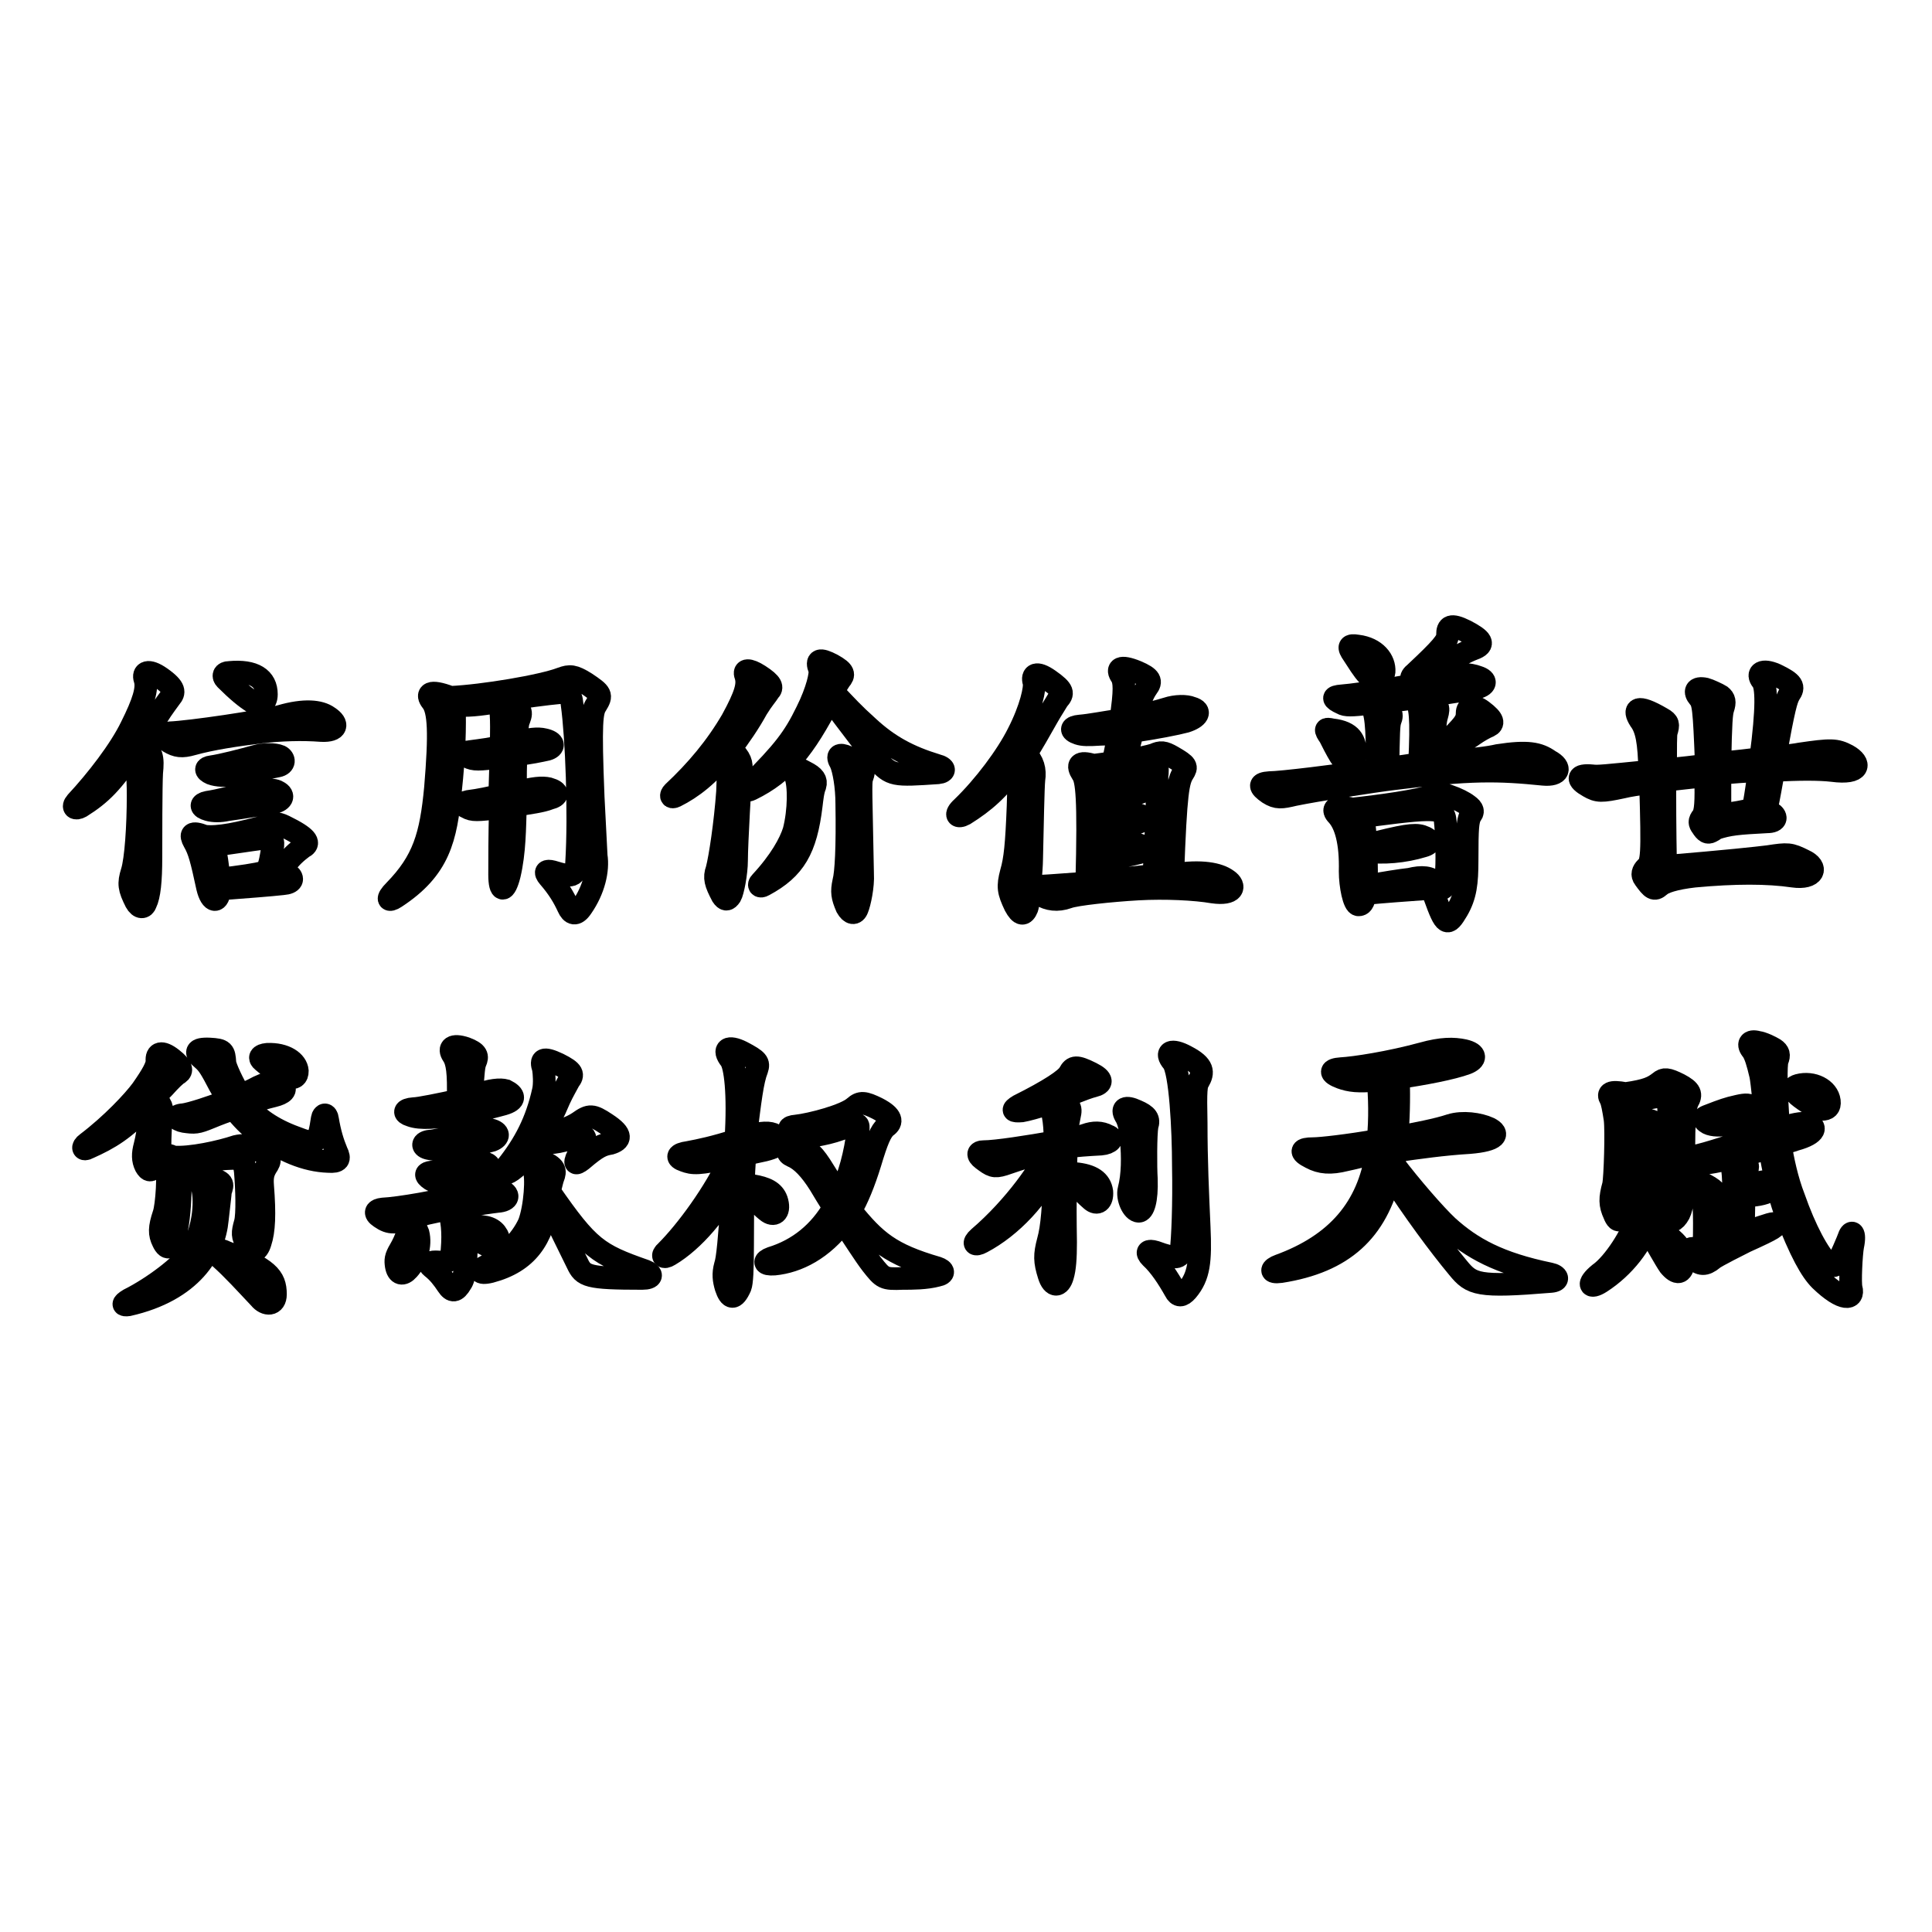 <?xml version="1.0" encoding="utf-8"?>
<!-- Svg Vector Icons : http://www.onlinewebfonts.com/icon -->
<!DOCTYPE svg PUBLIC "-//W3C//DTD SVG 1.1//EN" "http://www.w3.org/Graphics/SVG/1.1/DTD/svg11.dtd">
<svg version="1.1" xmlns="http://www.w3.org/2000/svg" xmlns:xlink="http://www.w3.org/1999/xlink" x="0px" y="0px" viewBox="0 0 256 256" enable-background="new 0 0 256 256" xml:space="preserve">
<g><g><path stroke-width="3" fill-opacity="0" stroke="#000000"  d="M20.8,95c-0.8,1.2-1.4,2.3-2.1,3.3c1.5,1.4,1.6,2.1,1.4,4.1c-0.1,1.6-0.1,9.2-0.1,11.2c0,3.1-0.2,5.1-0.7,6.1c-0.2,0.6-0.8,0.7-1.3-0.2c-0.9-1.8-1-2.4-0.5-4c0.5-1.6,0.8-6,0.8-10.1c0-2.8-0.2-4.6-0.6-5.9c-2.8,4.2-4.3,5.7-7,7.4c-0.7,0.4-1.2,0.1-0.6-0.6c2.7-2.9,5.8-6.9,7.3-10c1.6-3.2,2.2-5.1,1.8-6.3c-0.3-0.9,0.4-1.4,2.1-0.2c2,1.4,1.8,2,1.3,2.6C22.4,92.7,21.6,93.7,20.8,95z M42.6,96.8c-2.6-0.2-5.4-0.1-8,0.2c-3.3,0.4-6.6,0.9-9.1,1.6c-1.4,0.4-2.1,0.3-3.1-0.3c-0.9-0.6-0.8-1.1,0.1-1.2c2.6-0.1,12.2-1.5,14.7-2.2c3.1-0.9,5.2-0.7,6.3,0.1C44.9,95.9,44.7,96.9,42.6,96.8z M37.8,114.6c-0.3,0.4-0.2,0.6,0.5,1.3c0.6,0.5,0.5,1.1-0.8,1.2c-1.8,0.2-4.5,0.4-8.4,0.7c-0.1,1.9-1.1,1.9-1.6-0.2c-0.8-3.7-1.1-4.9-1.8-6.1c-0.5-0.9-0.4-1.4,1.4-0.7c1.8,0.2,4.4-0.3,8.7-1.5c1-0.3,1.2-0.2,2.9,0.7c2.4,1.3,2.2,1.9,1.4,2.3C39.3,112.9,38.5,113.6,37.8,114.6z M36,106.4c-1.5,0.2-3.7,0.6-5.9,0.9c-0.9,0.2-1.8,0.2-2.5,0c-1.1-0.3-1.1-0.8-0.1-1c1.4-0.2,4.2-0.9,5.4-1.3c1.3-0.4,3.3-0.5,3.9-0.1C37.8,105.4,37.4,106.2,36,106.4z M36.8,101.5c-1.4,0.3-4,0.8-6,1.2c-0.9,0.1-2,0.1-2.8-0.2c-0.9-0.4-0.8-0.8,0-0.9c1.4-0.2,4.1-0.9,5.9-1.4c1-0.3,2.5-0.3,3.2,0C37.7,100.5,37.8,101.3,36.8,101.5z M34.8,111.1c-1.6,0.2-4.1,0.6-6.4,0.9c0.2,1.3,0.5,2.6,0.6,4.5c2.7-0.3,5.3-0.7,5.8-0.9c0.7-0.2,0.9-0.6,1.3-3.2C36.3,111.4,36.1,110.9,34.8,111.1z M33.6,93.1c-1-0.6-2.2-1.6-3.7-3.1c-0.4-0.4-0.3-0.9,0.5-0.9c3.3-0.3,4.9,0.8,4.9,2.9C35.3,93.2,34.5,93.6,33.6,93.1z"/><path stroke-width="3" fill-opacity="0" stroke="#000000"  d="M77.1,120.2c-0.8,1.2-1.4,0.9-1.8,0c-0.6-1.3-1.3-2.5-2.6-4c-0.6-0.7-0.3-0.9,0.5-0.7c2.6,0.8,3.1,0.7,3.2-1.2c0.4-6.5,0-16.7-0.6-21c-0.1-1.4-0.6-1.6-1.8-1.5c-1.2,0.1-5.2,0.6-7.2,1c2.3,1.1,2.4,1.4,2,2.5c-0.2,0.4-0.3,1.1-0.4,3.1c1.7-0.5,2.9-0.6,3.7-0.4c1.4,0.3,1.4,1,0.4,1.3c-0.9,0.2-2.3,0.5-4.1,0.7c-0.1,1.3-0.1,2.9-0.1,5c2.5-0.6,3.5-0.7,4.4-0.5c1.4,0.4,1.3,1,0.1,1.3c-1,0.4-2.6,0.6-4.5,0.9c-0.1,3.1-0.1,6.2-0.8,9.2c-0.6,2.4-1.3,2.4-1.3,0c0-1.7,0-5.3,0.1-8.9c-3.1,0.4-3.7,0.4-4.4,0c-0.6-0.2-0.5-0.7,0.1-0.8c1.6-0.2,2.9-0.5,4.2-0.8c0.1-2,0.1-3.8,0.2-5.1c-3,0.4-3.6,0.4-4.4,0c-0.5-0.2-0.4-0.7,0.2-0.7c1.5-0.2,3.1-0.4,4.2-0.7c0.1-4.3,0-5.1-0.4-5.9c-2.6,0.4-4.2,0.6-5.8,0.4c0.1,2.9,0,6.7-0.5,11.3c-0.6,6.4-1.5,10.4-7.3,14.2c-0.9,0.6-1.3,0.3-0.1-0.9c3.8-3.9,4.8-7.2,5.4-13.6c0.6-7.2,0.5-10.3-0.5-11.5c-0.7-0.9-0.4-1.6,2.5-0.5c4.3-0.2,12.1-1.5,14.7-2.5c1.1-0.4,1.6-0.4,3.2,0.6c2.1,1.4,2.2,1.6,1.4,2.9c-0.6,0.9-0.8,2.2-0.4,12.2c0.2,3.6,0.3,6.1,0.4,7.8C79.3,115.3,78.7,117.9,77.1,120.2z"/><path stroke-width="3" fill-opacity="0" stroke="#000000"  d="M100.3,93.9c-1.1,2-2.3,3.7-3.5,5.3c1.4,1.3,1.5,2,1.4,2.9c-0.1,1.1-0.6,9.7-0.6,11.9c0,1.7-0.5,4.2-0.8,4.7c-0.4,0.6-0.7,0.6-1.1,0c-0.9-1.7-1.1-2.4-0.7-3.5c0.4-1.5,1.1-6.1,1.4-10.3c0.1-2.1,0.1-3.7-0.2-5.1c-2.3,2.9-4.5,4.6-6.7,5.7c-0.6,0.3-0.7-0.1-0.3-0.5c3.1-2.9,5.7-6,7.8-9.6c1.8-3.3,2.2-4.7,1.8-5.9c-0.3-0.8,0.4-0.9,1.8,0c1.7,1.1,1.8,1.6,1.3,2.1C101.6,92.1,101.1,92.6,100.3,93.9z M116.2,100.7c-0.6-0.7-3.9-5-6.2-8.1c-3.4,6.6-6,9.8-10.5,12c-0.6,0.3-0.7,0-0.2-0.5c4.5-4.5,5.9-6.3,7.6-9.8c1.4-2.8,1.9-5.1,1.7-5.6c-0.5-1.3,0-1.5,1.7-0.6c1.6,0.9,1.6,1.3,1,2c-0.2,0.3-0.6,0.9-0.9,1.6c1.9,2,2.6,2.8,4.6,4.6c2.8,2.6,5.5,4,9.1,5.1c1.2,0.3,1.2,0.9,0.2,1C118.4,102.8,118.1,102.8,116.2,100.7z M107.5,106.7c-0.7,5.8-2.2,8.4-6.3,10.6c-0.5,0.3-0.8,0-0.4-0.4c2.6-2.8,3.9-5.2,4.4-6.8c0.7-2.7,0.7-6.1,0.2-7.3c-0.5-1.1-0.1-1.3,1.3-0.5c1.2,0.6,1.5,1.1,1.3,1.8C107.7,104.8,107.6,105.9,107.5,106.7z M113.6,120.4c-0.3,0.8-0.9,0.7-1.4-0.2c-0.6-1.4-0.7-2-0.4-3.4c0.3-1.1,0.5-4.5,0.4-10.3c0-2.3-0.4-4.5-0.8-5.4c-0.6-1-0.2-1.3,0.9-0.8c2.2,1.1,2.4,1.4,1.9,2.8c-0.2,0.6-0.1,2.1,0.1,12.7C114.4,117.4,113.9,119.7,113.6,120.4z"/><path stroke-width="3" fill-opacity="0" stroke="#000000"  d="M138.8,95c-1.1,1.9-2,3.6-2.9,4.9c1,1,1.3,2.1,1.1,3.4c-0.1,0.9-0.2,6-0.3,10.6c0,1.1-0.4,5.9-0.6,6.4c-0.4,1-0.9,1-1.6-0.3c-0.9-1.9-1-2.5-0.5-4.4c0.5-1.7,0.7-3.7,0.9-8.8c0.1-3.1,0.1-4.5-0.1-5.5c-2.6,3.4-4.3,4.9-7,6.6c-0.9,0.5-1.4,0.1-0.3-0.9c2.9-2.8,5.9-6.8,7.4-9.8c1.7-3.3,2.3-6.1,2.1-6.8c-0.3-1,0.3-1.5,2-0.3c2,1.4,1.9,1.8,1.2,2.6C140.1,92.9,139.3,94.1,138.8,95z M160.7,118.2c-2.3-0.4-6.3-0.6-9.9-0.4c-3.5,0.2-8.3,0.7-9.3,1.1c-1.4,0.5-2.6,0.3-3.6-0.3c-1.1-0.7-1.1-1.2,0.4-1.2c0.4,0,2.9-0.2,5.7-0.4c0.3-11.4,0-13.7-0.6-14.5c-0.7-1.1-0.5-1.7,1.5-1.1c0.8-0.1,1.7-0.2,2.6-0.4c0.3-1.5,0.6-2.8,0.7-3.9c-0.9,0.1-1.7,0.2-2.4,0.2c-1.6,0.1-2.3,0.1-2.9-0.1c-1.2-0.4-1-0.9,0.2-1c1.3-0.1,3.3-0.5,5.4-0.8c0.6-4,0.5-5.1,0.1-5.8c-0.7-1-0.2-1.5,2-0.6c1.9,0.8,2,1.3,1.4,2.1c-0.5,0.7-1,1.8-1.5,3.8c1.7-0.3,3.1-0.7,4.1-1c1.2-0.4,2.6-0.4,3.3-0.1c1.4,0.4,0.8,1.3-0.8,1.8c-1.1,0.3-4.1,0.9-7,1.3c-0.4,1.4-0.6,2.5-1.1,4c1.8-0.4,3.3-0.7,3.9-0.9c0.9-0.4,1.3-0.4,2.5,0.3c1.9,1.1,1.9,1.3,1.4,2.1c-0.7,1.1-1,2.5-1.4,13.5c3.9-0.6,6.1-0.1,7.2,0.7C163.8,117.4,163.5,118.6,160.7,118.2z M152.2,101.3c-1,0-3.7,0.4-6.5,1c0,0.9,0,1.8,0,2.7c3.3-1,4.3-1.2,5.1-1c1.1,0.2,1.2,0.8,0,1.1c-1.3,0.4-3.6,0.7-5.1,0.5c0,1.1,0,2.1,0,3.3c3.3-1,4.4-1.2,5-1c1.1,0.3,1.3,0.7,0.1,1.1c-1.5,0.5-3.7,0.7-5.1,0.6c0,1,0,2-0.1,3.2c3.2-0.9,4.6-1.1,5.2-0.9c1.1,0.3,1.2,0.8,0.1,1.1c-2.3,0.6-4.3,0.8-5.4,0.5c0,1,0,2.1-0.1,3.2c2.9-0.2,5.7-0.5,7.5-0.7c0.4-7.2,0.5-11.2,0.4-13.1C153.5,101.5,153.3,101.3,152.2,101.3z"/><path stroke-width="3" fill-opacity="0" stroke="#000000"  d="M204.5,102.6c-5.9-0.6-9.7-0.7-19.9,0.6c-2.5,0.3-10.2,1.5-13.1,2.1c-1.7,0.4-2.3,0.5-3.4-0.2c-1.3-0.9-1.3-1.3,0.1-1.4c1.5,0,8.8-0.9,14.3-1.7c0-6.2-0.2-7.6-0.9-8.8c-2.6,0.3-3.3,0.3-3.8,0c-1.3-0.6-1.3-0.9,0-1c2.6-0.2,9.8-1.4,11.8-2c3.8-1.1,5.1-0.9,6.2-0.5c1.3,0.4,1.2,1.2-0.4,1.5c-0.8,0.2-3.7,0.6-6.7,1.1c2,1.1,2,1.4,1.7,2.5c-0.2,0.6-0.3,1.5-0.6,6.3c5.8-0.5,7.4-0.7,8.7-1c3.9-0.6,5.4-0.3,6.8,0.7C207,101.7,206.6,102.8,204.5,102.6z M177.6,100.2c-0.5-0.8-1.1-2-1.4-2.6c-0.7-1-0.6-1.1,0.3-0.9c2.7,0.3,3,1.6,3.1,2.8C179.8,101,178.4,101.4,177.6,100.2z M194.4,114c0,3-0.2,4.7-1.3,6.6c-1.3,2.2-1.6,2.1-3-1.8c-0.3-0.9-0.5-1.1-1.7-1c-1.5,0.1-5.5,0.4-7.5,0.6c-0.2,1.3-0.5,1.5-0.9,1.5c-0.6,0-1.1-2.6-1.1-4.4c0.1-3.9-0.6-6.3-1.7-7.5c-0.7-0.7-0.5-1.4,2-0.8c3.7-0.4,8.7-1.1,10.3-1.7c1.2-0.4,1.5-0.4,2.6,0c0.9,0.3,1.9,0.8,2.4,1.2c0.7,0.5,0.8,0.9,0.3,1.4C194.5,109,194.4,109.4,194.4,114z M181.3,89.5c-0.7-0.7-1.4-1.9-2-2.8c-0.7-1-0.6-1.3,0.6-1.1c2.4,0.3,3.6,1.9,3.5,3.4C183.3,89.9,182.2,90.5,181.3,89.5z M191.5,108.8c-0.1-1.3-0.8-1.5-2.4-1.5c-1.9,0-6.2,0.6-8.5,0.9c0.2,1.1,0.3,2.4,0.4,3.8c5-1.3,6.4-1.5,7.4-1.2c1.2,0.4,1.3,1,0.2,1.3c-2.6,0.8-5.4,1-7.6,0.7c0.1,1.9,0.1,3.5,0,4.6c2.3-0.4,4.8-0.8,5.8-0.9c1.6-0.4,2.8-0.3,3.4,0.5c1,1.2,1.2,1,1.4-1.1C191.8,114.8,191.7,110.5,191.5,108.8z M187.5,92.5c-2.3,0.3-4,0.5-5.3,0.7c2.2,0.9,2.4,1.3,2,2.3c-0.2,0.6-0.2,1.6-0.3,6.3c1.5-0.2,3-0.4,4.2-0.6C188.4,95,188.2,93.5,187.5,92.5z M188.3,89.6c-1.3,0.7-1.7,0.3-0.7-0.5c3.3-3.1,4.3-4.2,4.2-5c0-1.1,0.4-1.5,2.4-0.5c2.1,1.1,2.7,1.8,1,2.4C194.4,86.3,193,87,188.3,89.6z M195.2,97.4c-0.8,0.6-1.8,1-3,1.6c-0.9,0.5-1.2,0-0.8-0.4c2.5-2.5,3-3,3-4.1c0-0.9,0.8-1.2,2-0.3c1.6,1.2,1.5,1.7,0.9,2C196.8,96.4,195.9,96.9,195.2,97.4z"/><path stroke-width="3" fill-opacity="0" stroke="#000000"  d="M242.8,102.1c-1.7-0.2-4.5-0.2-7.8,0c-0.2,1.3-0.7,4-0.9,4.9c0,0.3,0.1,0.5,0.6,0.7c0.7,0.4,0.9,1.2-0.6,1.2c-3.8,0.2-5,0.3-6.8,0.9c-0.2,0.2-0.4,0.3-0.6,0.4c-0.4,0.2-0.7,0.1-1.2-0.7c-0.3-0.4-0.4-0.7,0.1-1.3c0.4-0.6,0.5-1.9,0.4-5.4c-1.8,0.2-3.7,0.4-5.4,0.6c0,2.5,0,6.1,0.1,11.4c8.3-0.7,12-1.1,13.6-1.3c2.6-0.4,2.9-0.4,4.7,0.5c2,0.9,1.4,2.5-1.4,2.1c-3.4-0.5-7.7-0.5-13.1,0c-2.6,0.3-4.1,0.8-4.6,1.3c-0.7,0.6-1,0.4-2-1c-0.4-0.5-0.2-1,0.2-1.4c0.8-0.7,0.9-1.4,0.6-11.3c-1.6,0.2-2.9,0.4-3.7,0.6c-2.8,0.6-3.3,0.6-4.5-0.1c-1.6-0.9-1.6-1.6,0.5-1.4c0.7,0.1,1.6,0,7.6-0.6c-0.1-3.9-0.4-5.6-1.3-6.8c-0.9-1.4-0.5-2.2,2.9-0.2c0.9,0.5,0.9,0.8,0.6,1.8c-0.1,0.2-0.1,2-0.1,5c2-0.2,3.8-0.4,5.4-0.6c-0.3-7.8-0.4-8.3-1-9c-0.6-0.7-0.5-1.4,0.9-1.1c0.4,0.1,1.7,0.7,2,0.9c0.5,0.4,0.6,0.8,0.3,1.7c-0.2,0.6-0.3,1.8-0.4,7.2c2.3-0.2,4-0.4,5.4-0.6c0.9-6.8,0.8-9.6,0.2-10.3c-0.8-1,0-1.6,1.8-0.8c2.3,1.1,2.5,1.6,1.8,2.6c-0.4,0.7-0.7,1.7-1.9,8.3c2.1-0.2,2.8-0.3,3.3-0.4c4.1-0.6,4.8-0.6,6.3,0.2C246.6,101.1,246.6,102.6,242.8,102.1z M227.9,102.5c0,1.5,0,3.3,0,5.5c4.3-0.6,4.5-0.8,4.5-1.3c0.3-1.7,0.5-3.2,0.7-4.6C231.4,102.2,229.6,102.3,227.9,102.5z"/><path stroke-width="3" fill-opacity="0" stroke="#000000"  d="M21.7,144.1c-0.5,0.5-0.9,0.9-1.3,1.4c1.1,0.9,1.1,1.3,1,2.1c-0.1,1.1-0.2,3.1-0.2,4.2c0,1.6-0.2,2.2-0.7,2.8c-0.5,0.6-0.8,0.6-1.2-0.1c-0.4-0.8-0.4-1.6-0.1-2.7c0.5-2,0.7-4.1,0.3-5.3c-3.1,3.2-4.9,4.3-7.8,5.6c-0.7,0.4-0.9-0.1-0.2-0.6c3.3-2.5,6.2-5.6,7.3-7.1c1.4-2,2-3.1,2-3.8c-0.1-1.1,0.6-1.4,2-0.3c1.4,1.1,1.3,1.6,0.9,1.9C23.3,142.4,22.6,143.1,21.7,144.1z M28.8,161.6c-0.4,4.3-3.4,9.4-11.8,11.3c-0.7,0.1-0.9-0.1,0.1-0.7c3.2-1.6,7-4.5,8.1-6.2c2-3.3,2.1-7.4,1.5-9c-0.4-0.9-0.1-1.3,1.1-0.9c1.8,0.5,1.8,0.7,1.4,1.8C29.2,158.2,29.1,158.9,28.8,161.6z M34.8,157.1c0.3,3.8,0.2,6-0.3,7.5c-0.4,1.4-1.2,1.5-1.8,0.2c-0.6-1-0.6-1.4-0.2-2.8c0.3-1.1,0.2-4.5,0-6.8c-0.2-1.5-0.3-1.7-1.7-1.7c-0.9,0-3.1,0.2-4.3,0.5c-1.3,0.3-1.8,0.4-2.8,0.4c0.1,0.5,0.2,1,0.2,1.9c0,2.1-0.1,4.7-0.5,6.6c-0.5,2.6-1.2,2.9-1.8,1.6c-0.5-1-0.5-1.8,0.1-3.6c0.4-1.1,0.7-5.7,0.3-6.6c-0.4-0.9-0.1-1.6,0.9-1c2.3,0.2,6.3-0.7,8.4-1.4c0.9-0.2,1.3-0.2,2.9,0.5c1.6,0.7,1.7,1.2,1.3,1.9C34.9,155.2,34.7,155.8,34.8,157.1z M43.5,153.9c-3-0.1-6.1-1.4-9.2-3.7c-1.3-1-2.3-2-3.3-3.3c-0.9,0.3-2,0.7-3.2,1.2c-1.7,0.7-2,0.7-3.4,0.5c-1.1-0.2-1.4-0.8-0.1-0.9c0.9-0.1,3.7-1,6-1.9c-0.4-0.6-0.8-1.3-1.2-2c-1.1-2.1-1.5-2.8-2.2-3.4c-1.1-0.9-1.1-1.5,0.9-1.4c1.8,0.1,1.9,0.3,2,1.8c0,0.5,1.1,2.9,2,4.3c0.9-0.3,1.5-0.6,1.7-0.7c2-1.1,3.3-1.3,3.9-0.6c0.7,0.6,0.1,1.1-1.1,1.4c-1.2,0.3-2.3,0.6-3.8,1.1c1.5,1.8,3.6,3.3,6.6,4.4c2.8,1.1,3.1,0.9,3.6-2.5c0.1-0.6,0.6-0.7,0.7,0.1c0.3,1.8,0.7,3.1,1.2,4.3C45.1,153.6,44.9,154,43.5,153.9z M34.4,172c-1.8-1.9-3.5-3.8-5.3-5.4c-0.8-0.7-0.4-1.3,0.8-0.7c5.6,2.2,6.6,3.3,6.6,5.6C36.5,173,35.2,173,34.4,172z M38.2,142.8c-0.6-0.1-2-1-3.4-2.2c-0.5-0.4-0.4-0.8,0.6-0.9c2.4-0.1,3.9,1,4,2.2C39.4,142.7,39,142.9,38.2,142.8z"/><path stroke-width="3" fill-opacity="0" stroke="#000000"  d="M65.9,159.2c-0.9,0.1-2.8,0.4-4.9,0.7c0.7,0.7,0.8,1.5,0.8,4.3c0,3.2-0.2,5.1-0.7,5.8c-0.7,1.2-1.2,1.2-1.8,0.3c-0.6-0.9-1.2-1.7-2.1-2.4c-0.5-0.4-0.3-0.7,0.5-0.7c1.8,0.1,2.1,0,2.2-1.6c0.2-2.4,0-4.1-0.5-5.4c-2,0.4-3.9,0.8-4.6,1.1c-2.4,0.8-3.1,0.9-4.4,0c-0.9-0.6-0.6-1,0.3-1.1c2.1-0.1,7.5-1,11.5-2.1c2.4-0.7,3.1-0.8,4.1-0.4C67.6,158.2,67.5,159.1,65.9,159.2z M54.1,168.2c-0.7,0.8-1.4,0.7-1.6-0.5c-0.1-0.7-0.1-1.1,0.5-2.1c0.4-0.7,0.7-1.3,1.1-2.5c0.4-0.9,0.9-0.8,1.3,0.3C55.8,165,55.2,167,54.1,168.2z M66.7,146.3c-1.1,0.3-2.6,0.7-4.2,1l-0.1,2.9c1.6-0.6,2.1-0.6,2.6-0.5c1.2,0.3,1.2,1,0.2,1.4c-0.4,0.1-2.5,0.7-3.7,0.9c-2.3,0.4-3.7,0.4-4.6,0.2c-1.1-0.2-1-0.9,0.1-1c0.4,0,2.2-0.4,3.6-0.7l0-2.9c-2.6,0.5-4.9,0.7-6.2,0.2c-1-0.3-0.9-0.8,0.4-0.9c0.7,0,3.6-0.6,5.9-1.1c0.1-3.7-0.1-5.1-0.7-6c-0.6-0.9-0.1-1.5,1.7-0.9c1.6,0.6,1.6,1.1,1.3,1.8c-0.2,0.4-0.3,1.2-0.5,4.6c0.2-0.1,0.4-0.1,0.6-0.2c1.9-0.7,3.2-0.8,3.9-0.6C68.2,145.1,68.4,145.8,66.7,146.3z M60.7,156.5c-1.9,0.3-2.6,0.4-3.6-0.2c-0.9-0.6-0.7-0.9,0.1-1c1.5-0.1,2.6-0.4,3.5-0.6c2.1-0.6,3.1-0.7,3.6-0.6c0.8,0.3,0.8,0.9,0.1,1.4C64,155.7,62.1,156.3,60.7,156.5z M64.7,165.1c-1-0.5-1.4-0.7-2.4-1.5c-0.6-0.4-0.4-1.1,0.3-1.1c1.9-0.1,2.8,0.3,3.3,1.2C66.4,164.7,65.9,165.7,64.7,165.1z M85.1,169.4c-7.3,0-7.8-0.3-8.6-2c-1.8-3.7-2.5-5-3.9-8.1c-0.7,4.8-2.7,7.9-7.6,9.2c-1.6,0.4-1.7-0.2-0.5-0.8c2.3-1.1,4.5-3.2,5.6-5.6c0.8-2.1,1.1-6.3,0.6-7.2c-0.6-1.1-0.1-1.4,0.9-1.1c2.1,0.8,2,1.4,1.7,2.2c-0.1,0.2-0.3,1.1-0.5,1.9c5.2,7.5,6.4,8.3,12.7,10.5C86.5,168.8,86.5,169.4,85.1,169.4z M77.1,153.7c-0.9,0.7-1.2,0.6-0.2-1.2c1-1.8,0.7-2.2-0.3-1.9c-3,0.9-3.9,1-5.3,0.6c-1.1,1.7-2.4,3.1-3.5,3.9c-1,0.7-1.3,0.4-0.6-0.6c2.3-2.9,3.9-5.9,4.8-10c0.2-0.9,0.1-2.3,0-2.9c-0.4-1.2-0.1-1.6,2-0.6c2,1,2,1.4,1.4,2.2c-0.2,0.4-0.8,1.4-1.3,2.5c-0.7,1.7-1.5,3.2-2.3,4.6c1.8-0.1,3.9-0.9,4.9-1.6c1.4-1,1.8-1,3.6,0.2c2.3,1.5,1.9,2.2,0.6,2.6C79.8,151.7,79.2,151.9,77.1,153.7z"/><path stroke-width="3" fill-opacity="0" stroke="#000000"  d="M101.3,152.4c-1,0.2-1.8,0.4-2.6,0.6c-0.2,2.9-0.3,5.3-0.3,12c0,3.3-0.1,5-0.3,5.5c-0.8,1.8-1.4,1.6-1.9,0.1c-0.3-1-0.4-1.8-0.1-2.9c0.3-0.9,0.5-2.9,1.1-11.2c-2,4-5.3,7.9-8.5,9.8c-0.8,0.5-1.1,0.1-0.4-0.5c2.6-2.6,6.4-7.7,8.6-12.5c-4.4,1-5.1,0.9-6.2,0.5c-1.2-0.4-1-0.9,0.5-1.1c1.6-0.3,3.5-0.7,6.3-1.6c0.4-6.3-0.1-9.9-0.7-10.7c-1.1-1.4-0.3-1.9,1.5-1c2.1,1.1,2.3,1.4,2,2.3c-0.6,1.5-0.9,4.1-1.5,8.9c2.2-0.6,3.2-0.6,3.9-0.2C103.9,151,103.7,151.8,101.3,152.4z M101.8,160.6c-0.7-0.5-1.8-1.6-2.8-2.8c-0.3-0.4-0.3-0.8,0.7-0.7c1.8,0.3,2.8,0.8,3.2,1.9C103.4,160.5,102.7,161.2,101.8,160.6z M119.6,169.4c-2.5,0.1-2.6,0-4.1-1.9c-1-1.3-2.3-3.4-3.8-5.6c-2.7,3.6-6,5.3-9.1,5.6c-1.4,0.1-1.5-0.4-0.4-0.8c3.6-1.1,6.4-3.4,8.3-6.7c-0.7-1.1-1.3-2.1-1.9-3.1c-1.2-1.9-2.4-3.2-3.6-3.7c-0.9-0.4-0.7-0.9,0.4-0.9c1.7,0.1,2.1,0.3,3.3,2.1c0.3,0.5,1.5,2.4,2.6,4c1.3-2.7,2-5.5,2.4-8.6c0.1-0.9,0-1-1.2-0.6c-1.5,0.6-2.6,0.9-3.6,1.1c-1.3,0.3-2.5,0.3-3.6-0.2c-0.9-0.4-1-0.8,0.2-0.9c1.9-0.2,6.5-1.4,7.7-2.5c0.8-0.7,1.3-0.7,3.1,0.2c1.9,1,2,1.8,1.1,2.4c-0.7,0.6-1.2,1.8-2.1,4.8c-0.8,2.6-1.7,4.8-2.6,6.3c3.3,4.1,5.3,5.8,11.5,7.6c0.9,0.3,1,0.8,0,1C122.7,169.4,120.9,169.4,119.6,169.4z"/><path stroke-width="3" fill-opacity="0" stroke="#000000"  d="M145.9,151.6c-1.8,0.1-3.4,0.2-4.6,0.4c-0.1,2.6-0.2,6.7-0.1,12.6c0,2.1-0.1,3.5-0.4,4.5c-0.4,1.4-1.3,1.5-1.8-0.1c-0.6-1.9-0.6-2.7-0.1-4.6c0.5-1.8,0.7-4.3,0.9-10.4c-2,4.6-5.9,8.6-9.7,10.6c-0.9,0.5-1.3,0.2-0.4-0.6c4.8-4.1,8.5-9.5,9.2-11.5c-1.6,0.4-3.3,0.9-5.9,1.8c-1.3,0.4-1.6,0.2-2.8-0.7c-0.8-0.6-0.6-1,0.1-1c1.7,0,6.1-0.7,9.5-1.3c0-3.1-0.4-4.3-0.8-5.1c-1.5,0.5-3,0.9-3.6,1c-1.2,0.1-1.4-0.1-0.4-0.7c4-2,6.3-3.5,6.7-4.3c0.5-0.9,0.9-1,2.9,0c1.6,0.8,1.5,1.4,0.3,1.7c-0.5,0.1-1.8,0.6-2.3,0.8c-0.6,0.3-1.7,0.7-2.9,1.2c2.1,0.5,2.3,0.7,2,2c-0.1,0.6-0.4,1.8-0.5,3.1c1.1-0.2,2-0.4,2.6-0.6c1.1-0.4,2.1-0.4,3,0.1C147.7,150.8,147.1,151.5,145.9,151.6z M144.6,159c-0.7-0.6-1.5-1.4-2.6-2.7c-0.6-0.7-0.5-0.9,0.4-0.8c2.3,0.2,3.4,1,3.6,2.4C146.1,159.2,145.4,159.7,144.6,159z M151.9,156.2c0.1,2.9-0.4,4.3-1,4.3c-0.8,0-1.6-1.8-1.3-2.9c0.5-1.9,0.5-4.4,0.3-6.5c-0.1-1.6-0.4-2.7-0.8-3.3c-0.5-0.9,0-1.3,1.5-0.6c1.4,0.6,1.7,1.1,1.4,2C151.8,150.2,151.8,154.7,151.9,156.2z M157.3,171c-0.7,0.8-1.2,0.8-1.6,0c-0.9-1.6-2-3.3-3.2-4.4c-0.7-0.7-0.4-1,0.6-0.7c2.7,1,3.3,0.8,3.4-0.2c0.2-1.5,0.4-6.2,0.3-11.2c0-4.8-0.4-12.6-1.4-13.8c-1.1-1.3-0.2-1.8,1.8-0.7c2.3,1.2,2.3,2.1,1.6,3.3c-0.3,0.5-0.4,1-0.3,5.5c0,5,0.2,9.3,0.4,13.8C159.1,167.1,158.9,169.1,157.3,171z"/><path stroke-width="3" fill-opacity="0" stroke="#000000"  d="M193.2,168c-2.5-3-5.9-7.6-9-12.4c-1.8,7.5-6.2,11.6-14.5,12.9c-1.5,0.2-1.3-0.4-0.2-0.8c7.7-2.8,11.8-7.7,12.9-14.9c-1.7,0.3-3.1,0.7-4.1,0.9c-2,0.5-3.3,0.4-4.6-0.3c-1.6-0.8-1.3-1.2,0.3-1.2c1,0,4.6-0.4,8.6-1.1c0.3-2.9,0.2-5.8,0-8c-2.6,0.3-3.8,0.1-4.9-0.3c-1.6-0.6-1.5-1.1,0-1.2c1.8-0.1,6.4-0.8,10.8-2c2.5-0.7,4.1-0.7,5.5-0.4c1.7,0.4,1.6,1.2,0.3,1.7c-1.9,0.7-5.6,1.4-9,1.9c0.1,3,0,5.8-0.2,7.9c2.6-0.5,5.3-1,7.1-1.6c1.6-0.5,3.8-0.2,5.1,0.4c1.4,0.7,1.1,1.6-2.6,1.9c-3.4,0.2-6.9,0.7-9.7,1.1c-0.1,0.6-0.2,1.2-0.3,1.8c2.2,2.9,5.4,6.6,7.1,8.2c3.2,2.9,6.8,4.9,13.6,6.3c1,0.2,1.3,0.9,0.1,1C195.8,170.6,195,170.2,193.2,168z"/><path stroke-width="3" fill-opacity="0" stroke="#000000"  d="M219.4,155.2c-0.1,2.5-0.5,5.2-0.9,6.6c-0.9,3-3.3,6.1-6.4,8.1c-1.4,0.9-1.9,0.3-0.2-1.1c2-1.4,4.4-5.3,5-7.4c0.8-3.1,1.1-11,0.5-12.1c-0.4-0.9-0.2-1.2,0.7-1c1.8,0.5,2,0.8,1.6,2C219.5,150.8,219.4,152.6,219.4,155.2z M223.2,148.6c-0.1,1.6-0.1,4.4,0,6.7c0.1,2.4-0.3,4.7-0.7,5.5c-0.6,1.1-1.2,1.2-1.5,0.5c-0.3-0.9-0.2-1.6,0.1-3.5c0.3-1.3,0.2-8.3,0-10.9c-0.1-1.4-0.4-1.6-1.3-1.6c-0.4,0-2.6,0.5-4.1,0.7c0.1,2.9,0.1,7.8-0.3,12.6c-0.3,3.5-1,3.6-1.5,2.3c-0.6-1.3-0.6-2.1-0.1-3.9c0.2-0.9,0.4-7.1,0.2-8.7c-0.2-1.3-0.4-2.4-0.6-2.7c-0.4-0.7-0.1-1.1,2-0.7c2.8-0.4,3.6-0.8,4.5-1.5c0.6-0.5,1-0.5,2.6,0.3c1.5,0.8,1.7,1.3,1.1,2.3C223.3,146.8,223.3,147.3,223.2,148.6z M221.2,167.7c-0.5-0.7-2-3.4-2.3-3.9c-0.6-1.1-0.4-1.3,0.4-1c2.4,1.1,4,2.8,3.8,4.5C222.9,168.8,222.2,168.9,221.2,167.7z M245.3,170.7c0.4,1.5-1.1,1.8-4.1-1.1c-1.2-1.2-2.6-3.6-4.7-9.1c-0.8-2.2-1.6-5.7-2-8.4c-1.5,0.4-3.1,0.9-4.1,1.1c1.2,0.9,1.3,1.2,1.1,1.8c-0.1,0.5-0.3,1.6-0.3,2.3c1.8-0.7,2.6-0.8,3.1-0.7c0.6,0.1,0.7,0.8,0.2,1.2c-0.7,0.4-2.1,0.7-3.4,0.6l-0.1,5c3.7-1.3,4.1-1.4,4.2-1.2c0.2,0.3,0.1,0.5-3.9,2.3c-0.6,0.3-4,2-4.3,2.3c-1.1,0.9-1.7,0.8-2.6,0c-1.1-0.9-0.7-1.4,0-1.4c0.2,0,0.6-0.1,1.4-0.3c0.1-4.9,0-6.2-0.4-6.8c-0.6-1-0.1-1.7,0.6-1.3c1.5,0.8,1.8,1.4,1.5,2.2c-0.3,0.6-0.4,2.2-0.3,5.6c0.6-0.2,1.4-0.5,2.4-0.8c0.2-6.8,0.2-9-0.4-10.5c-2,0.5-3.7,0.8-4.5,0.6c-1.3-0.3-1.3-0.7-0.2-0.9c1.4-0.2,6.1-1.8,9.7-3c-0.4-3.2-0.7-6.7-0.9-7.7c-0.4-1.7-0.7-2.7-1.1-3.3c-0.7-0.8-0.4-1.4,0.7-1.1c0.7,0.1,1.7,0.6,2.2,0.9c0.6,0.4,0.7,0.8,0.4,1.5c-0.2,0.6-0.2,3.8,0.2,9.1c1.7-0.6,3.2-0.9,3.8-0.7c1.2,0.3,1.3,1.3-1.6,2.1c-0.2,0.1-1,0.3-2,0.6c0.3,2,0.9,4.8,1.8,7.1c1.5,4.3,3.3,7.6,4.6,8.8c0.3,0.3,0.8,0.3,1,0c0.5-0.6,1.6-3.3,1.7-3.6c0.3-0.9,0.9-0.7,0.5,1.2C245.3,166.1,245.1,170.1,245.3,170.7z M231.8,148.1c-0.5,0.2-2,0.8-3,0.9c-1.1,0.2-2.2,0.1-2.7-0.3c-0.5-0.4-0.4-0.6,0.1-0.8c0.5-0.2,2.3-0.9,3.1-1.1c1.6-0.4,2.1-0.5,2.6-0.3C232.7,146.9,232.8,147.6,231.8,148.1z M241.4,147c-0.6,0-3-1.6-3.4-2.1c-0.5-0.6-0.4-0.9,0.3-1.1c1.9-0.5,3.9,0.5,4.1,2.1C242.5,146.7,242.1,147,241.4,147z"/></g></g>
</svg>